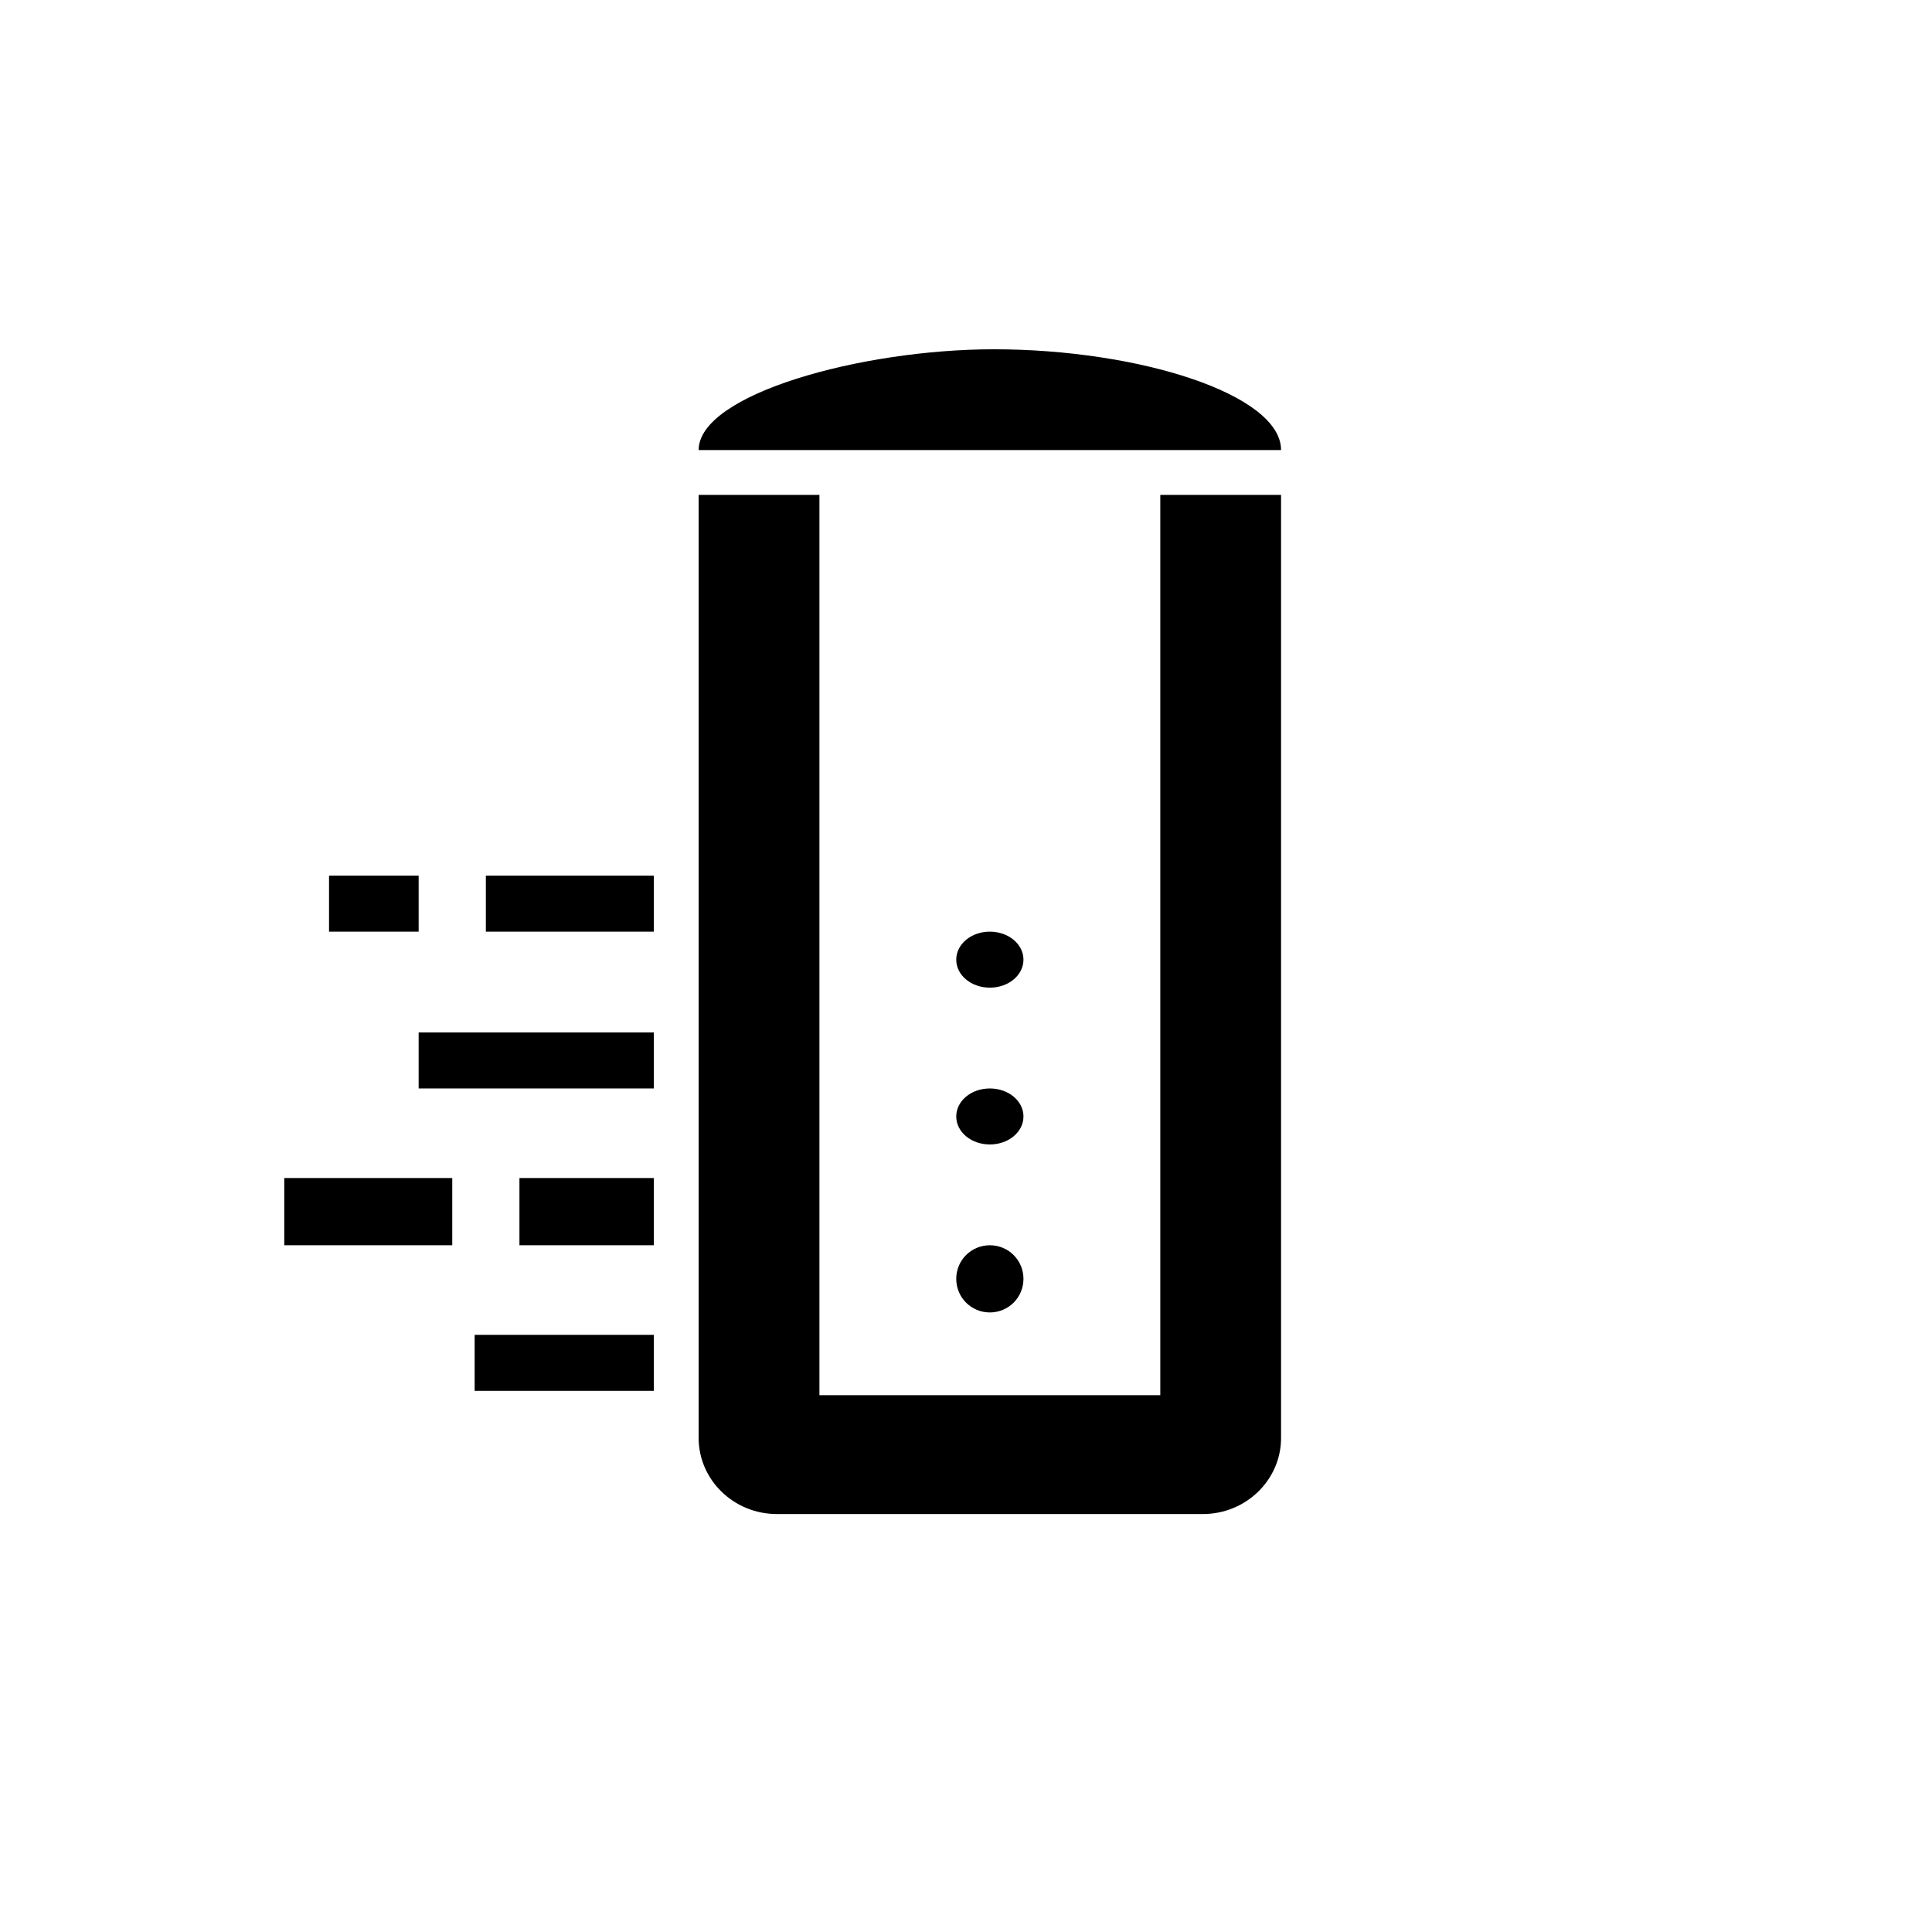 <svg width="81" height="80" viewBox="0 0 81 80" fill="none" xmlns="http://www.w3.org/2000/svg">
<g clip-path="url(#clip0_18_3496)">
<path d="M48.646 20.748H53.709V60.288C53.709 62.045 52.241 63.478 50.431 63.478H32.57C30.76 63.478 29.291 62.045 29.291 60.288V20.748H34.355V58.494H48.646V20.748Z" fill="black"/>
<path d="M41.5 47.983C42.281 47.983 42.909 47.46 42.909 46.809C42.909 46.158 42.281 45.635 41.5 45.635C40.719 45.635 40.091 46.158 40.091 46.809C40.091 47.46 40.719 47.983 41.5 47.983Z" fill="black"/>
<path d="M41.5 55.026C42.281 55.026 42.909 54.399 42.909 53.617C42.909 52.836 42.281 52.209 41.5 52.209C40.719 52.209 40.091 52.836 40.091 53.617C40.091 54.399 40.719 55.026 41.5 55.026Z" fill="black"/>
<path d="M41.5 41.409C42.281 41.409 42.909 40.886 42.909 40.235C42.909 39.584 42.281 39.061 41.5 39.061C40.719 39.061 40.091 39.584 40.091 40.235C40.091 40.886 40.719 41.409 41.5 41.409Z" fill="black"/>
<path d="M27.413 36.713H20.37V39.061H27.413V36.713Z" fill="black"/>
<path d="M27.413 43.287H17.552V45.635H27.413V43.287Z" fill="black"/>
<path d="M27.413 49.391H21.778V52.209H27.413V49.391Z" fill="black"/>
<path d="M27.413 55.965H19.9V58.313H27.413V55.965Z" fill="black"/>
<path d="M17.552 36.713H13.795V39.061H17.552V36.713Z" fill="black"/>
<path d="M18.961 49.391H11.918V52.209H18.961V49.391Z" fill="black"/>
<path d="M41.677 14.644C36.084 14.644 29.291 16.534 29.291 18.87H53.709C53.709 16.534 47.75 14.644 41.664 14.644H41.677Z" fill="black"/>
</g>
<defs>
<clipPath id="clip0_18_3496">
<rect width="80" height="80" fill="white" transform="translate(0.5)"/>
</clipPath>
</defs>
</svg>
